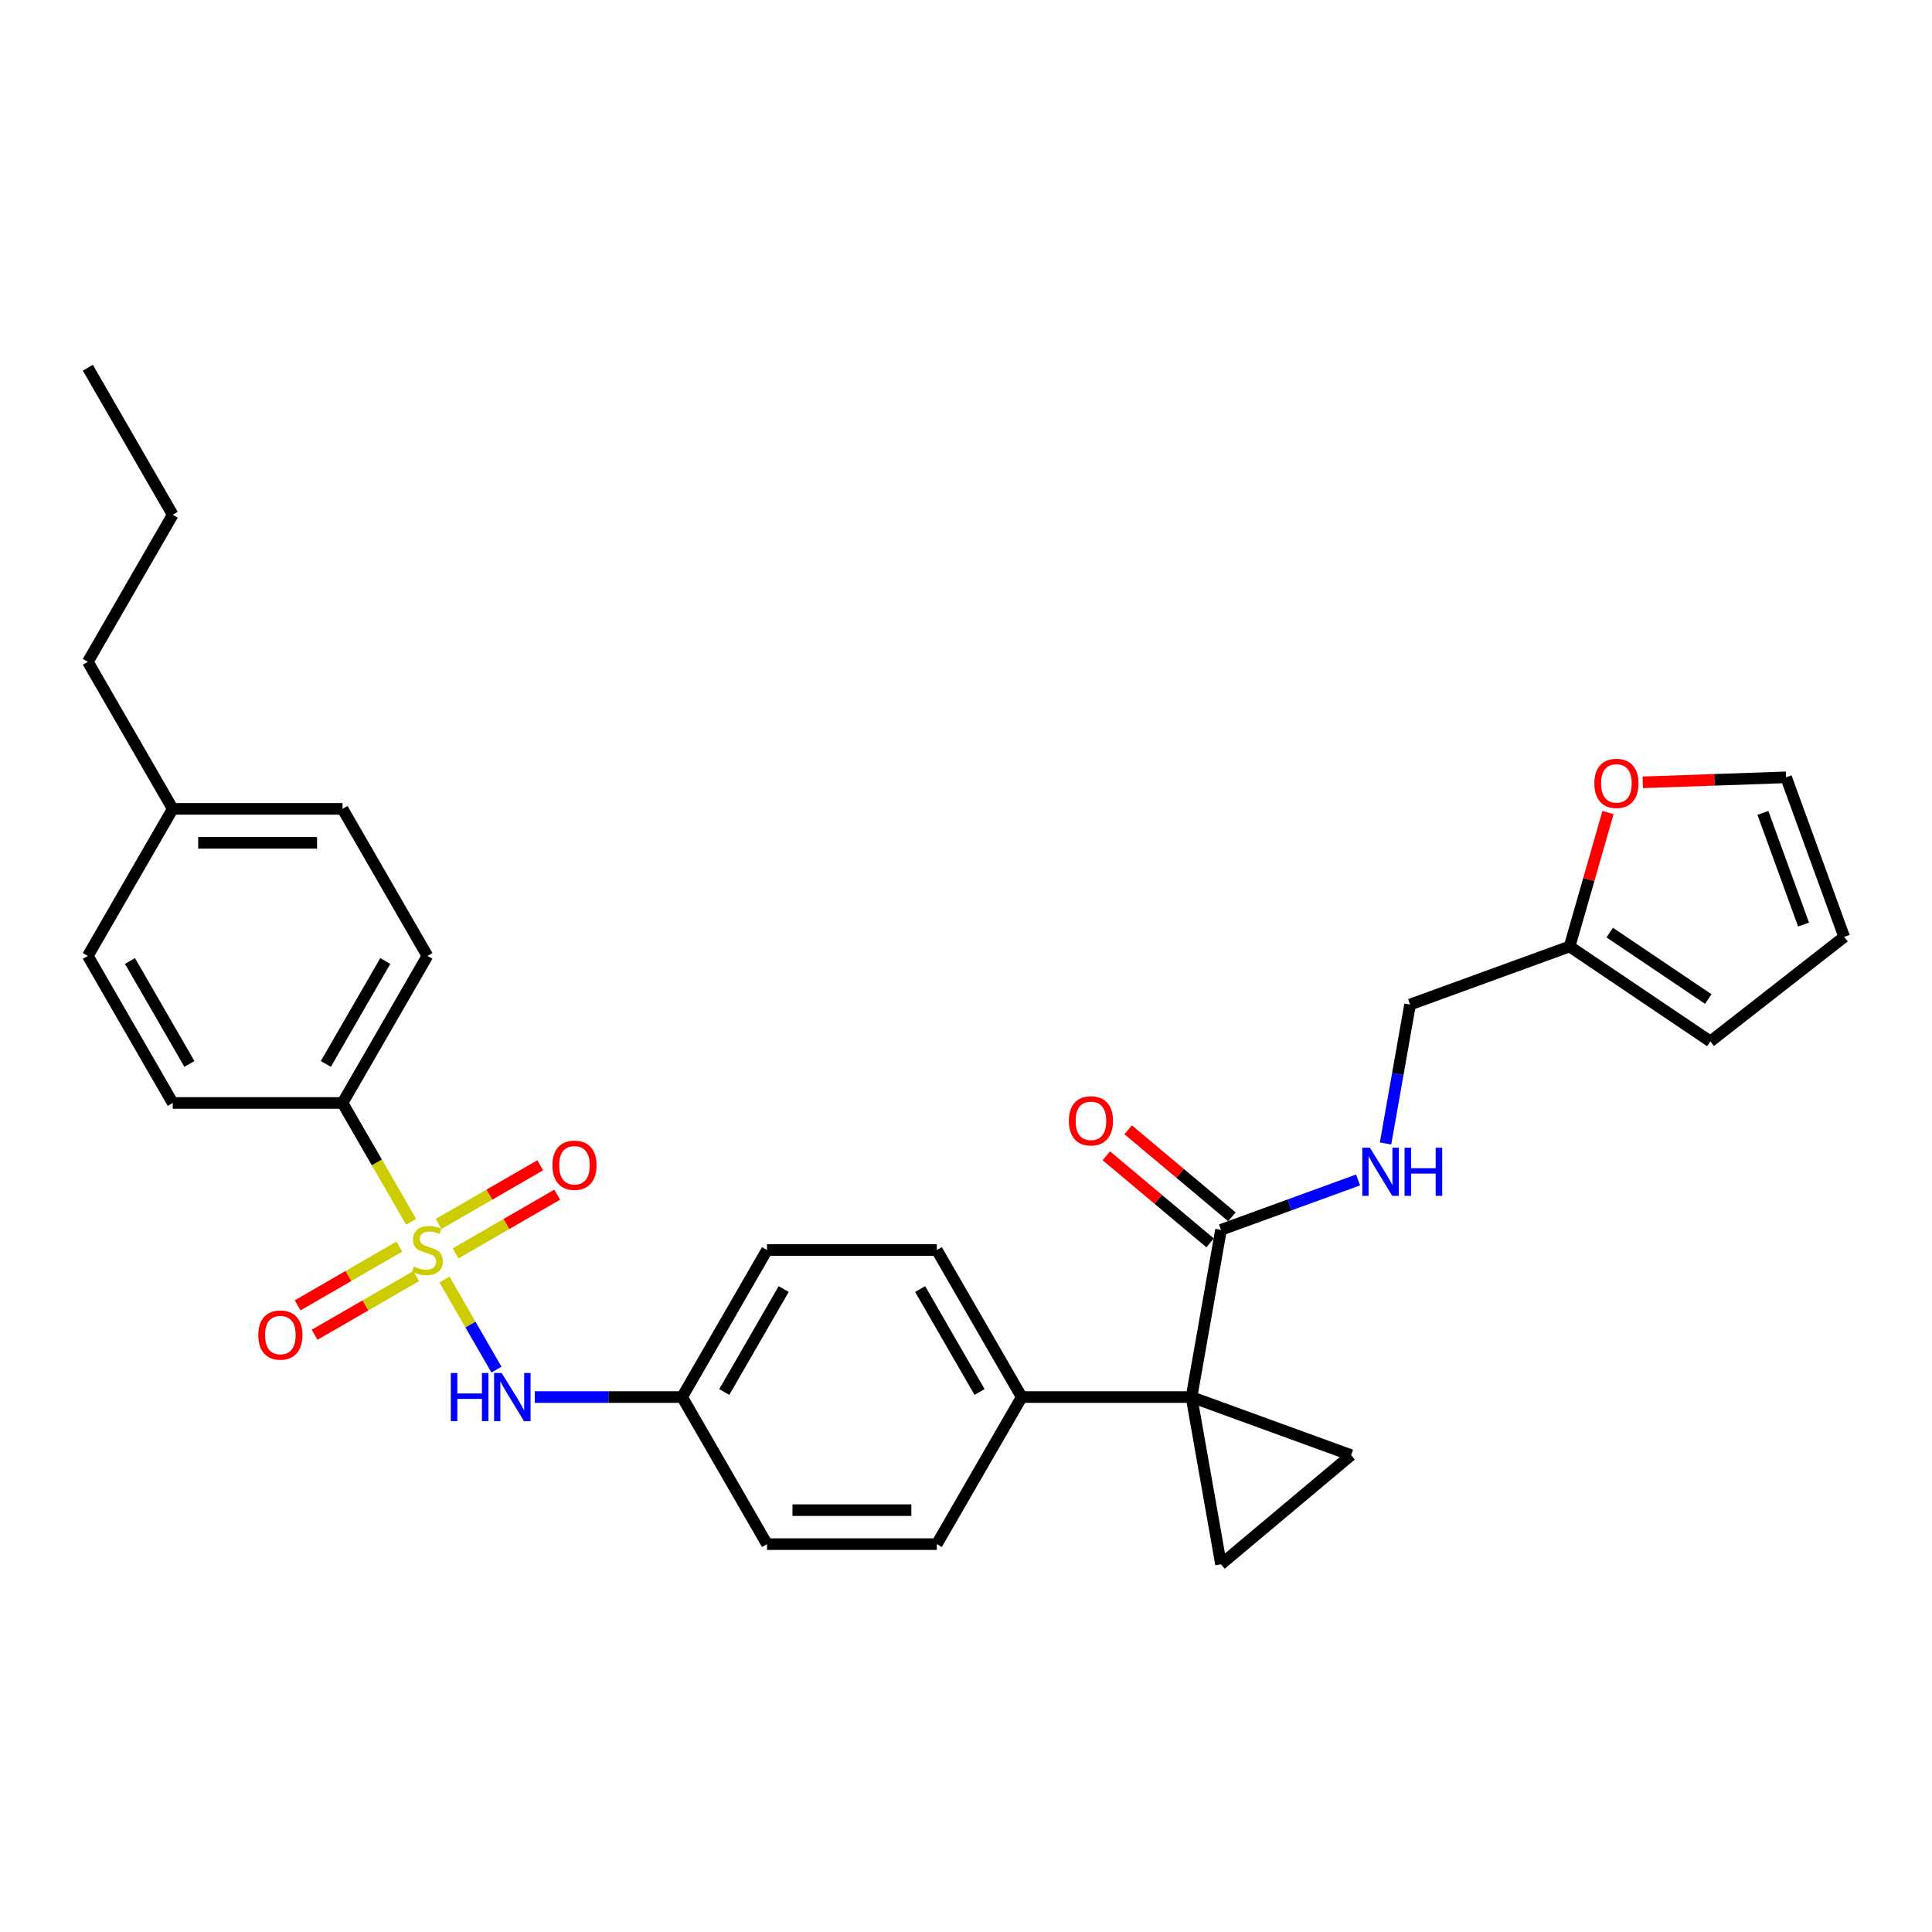 <?xml version='1.0' encoding='iso-8859-1'?>
<svg version='1.1' baseProfile='full'
              xmlns='http://www.w3.org/2000/svg'
                      xmlns:rdkit='http://www.rdkit.org/xml'
                      xmlns:xlink='http://www.w3.org/1999/xlink'
                  xml:space='preserve'
width='1000px' height='1000px' viewBox='0 0 1000 1000'>
<!-- END OF HEADER -->
<rect style='opacity:1.0;fill:#FFFFFF;stroke:none' width='1000' height='1000' x='0' y='0'> </rect>
<path class='bond-4' d='M 230.05,662.282 L 243.513,685.6' style='fill:none;fill-rule:evenodd;stroke:#CCCC00;stroke-width:6px;stroke-linecap:butt;stroke-linejoin:miter;stroke-opacity:1' />
<path class='bond-4' d='M 243.513,685.6 L 256.976,708.919' style='fill:none;fill-rule:evenodd;stroke:#0000FF;stroke-width:6px;stroke-linecap:butt;stroke-linejoin:miter;stroke-opacity:1' />
<path class='bond-5' d='M 212.797,632.4 L 195.042,601.647' style='fill:none;fill-rule:evenodd;stroke:#CCCC00;stroke-width:6px;stroke-linecap:butt;stroke-linejoin:miter;stroke-opacity:1' />
<path class='bond-5' d='M 195.042,601.647 L 177.287,570.894' style='fill:none;fill-rule:evenodd;stroke:#000000;stroke-width:6px;stroke-linecap:butt;stroke-linejoin:miter;stroke-opacity:1' />
<path class='bond-7' d='M 206.659,645.272 L 180.355,660.458' style='fill:none;fill-rule:evenodd;stroke:#CCCC00;stroke-width:6px;stroke-linecap:butt;stroke-linejoin:miter;stroke-opacity:1' />
<path class='bond-7' d='M 180.355,660.458 L 154.052,675.644' style='fill:none;fill-rule:evenodd;stroke:#FF0000;stroke-width:6px;stroke-linecap:butt;stroke-linejoin:miter;stroke-opacity:1' />
<path class='bond-7' d='M 215.448,660.494 L 189.144,675.681' style='fill:none;fill-rule:evenodd;stroke:#CCCC00;stroke-width:6px;stroke-linecap:butt;stroke-linejoin:miter;stroke-opacity:1' />
<path class='bond-7' d='M 189.144,675.681 L 162.841,690.867' style='fill:none;fill-rule:evenodd;stroke:#FF0000;stroke-width:6px;stroke-linecap:butt;stroke-linejoin:miter;stroke-opacity:1' />
<path class='bond-8' d='M 235.803,648.742 L 262.106,633.556' style='fill:none;fill-rule:evenodd;stroke:#CCCC00;stroke-width:6px;stroke-linecap:butt;stroke-linejoin:miter;stroke-opacity:1' />
<path class='bond-8' d='M 262.106,633.556 L 288.41,618.37' style='fill:none;fill-rule:evenodd;stroke:#FF0000;stroke-width:6px;stroke-linecap:butt;stroke-linejoin:miter;stroke-opacity:1' />
<path class='bond-8' d='M 227.014,633.52 L 253.317,618.333' style='fill:none;fill-rule:evenodd;stroke:#CCCC00;stroke-width:6px;stroke-linecap:butt;stroke-linejoin:miter;stroke-opacity:1' />
<path class='bond-8' d='M 253.317,618.333 L 279.621,603.147' style='fill:none;fill-rule:evenodd;stroke:#FF0000;stroke-width:6px;stroke-linecap:butt;stroke-linejoin:miter;stroke-opacity:1' />
<path class='bond-0' d='M 616.727,723.12 L 528.839,723.12' style='fill:none;fill-rule:evenodd;stroke:#000000;stroke-width:6px;stroke-linecap:butt;stroke-linejoin:miter;stroke-opacity:1' />
<path class='bond-1' d='M 616.727,723.12 L 699.315,753.18' style='fill:none;fill-rule:evenodd;stroke:#000000;stroke-width:6px;stroke-linecap:butt;stroke-linejoin:miter;stroke-opacity:1' />
<path class='bond-2' d='M 616.727,723.12 L 631.989,809.673' style='fill:none;fill-rule:evenodd;stroke:#000000;stroke-width:6px;stroke-linecap:butt;stroke-linejoin:miter;stroke-opacity:1' />
<path class='bond-3' d='M 616.727,723.12 L 631.989,636.567' style='fill:none;fill-rule:evenodd;stroke:#000000;stroke-width:6px;stroke-linecap:butt;stroke-linejoin:miter;stroke-opacity:1' />
<path class='bond-32' d='M 699.315,753.18 L 631.989,809.673' style='fill:none;fill-rule:evenodd;stroke:#000000;stroke-width:6px;stroke-linecap:butt;stroke-linejoin:miter;stroke-opacity:1' />
<path class='bond-9' d='M 631.989,636.567 L 667.465,623.655' style='fill:none;fill-rule:evenodd;stroke:#000000;stroke-width:6px;stroke-linecap:butt;stroke-linejoin:miter;stroke-opacity:1' />
<path class='bond-9' d='M 667.465,623.655 L 702.94,610.743' style='fill:none;fill-rule:evenodd;stroke:#0000FF;stroke-width:6px;stroke-linecap:butt;stroke-linejoin:miter;stroke-opacity:1' />
<path class='bond-12' d='M 637.638,629.835 L 610.786,607.303' style='fill:none;fill-rule:evenodd;stroke:#000000;stroke-width:6px;stroke-linecap:butt;stroke-linejoin:miter;stroke-opacity:1' />
<path class='bond-12' d='M 610.786,607.303 L 583.935,584.772' style='fill:none;fill-rule:evenodd;stroke:#FF0000;stroke-width:6px;stroke-linecap:butt;stroke-linejoin:miter;stroke-opacity:1' />
<path class='bond-12' d='M 626.34,643.3 L 599.488,620.769' style='fill:none;fill-rule:evenodd;stroke:#000000;stroke-width:6px;stroke-linecap:butt;stroke-linejoin:miter;stroke-opacity:1' />
<path class='bond-12' d='M 599.488,620.769 L 572.636,598.237' style='fill:none;fill-rule:evenodd;stroke:#FF0000;stroke-width:6px;stroke-linecap:butt;stroke-linejoin:miter;stroke-opacity:1' />
<path class='bond-18' d='M 276.811,723.12 L 314.937,723.12' style='fill:none;fill-rule:evenodd;stroke:#0000FF;stroke-width:6px;stroke-linecap:butt;stroke-linejoin:miter;stroke-opacity:1' />
<path class='bond-18' d='M 314.937,723.12 L 353.063,723.12' style='fill:none;fill-rule:evenodd;stroke:#000000;stroke-width:6px;stroke-linecap:butt;stroke-linejoin:miter;stroke-opacity:1' />
<path class='bond-16' d='M 177.287,570.894 L 221.231,494.78' style='fill:none;fill-rule:evenodd;stroke:#000000;stroke-width:6px;stroke-linecap:butt;stroke-linejoin:miter;stroke-opacity:1' />
<path class='bond-16' d='M 168.656,550.688 L 199.416,497.408' style='fill:none;fill-rule:evenodd;stroke:#000000;stroke-width:6px;stroke-linecap:butt;stroke-linejoin:miter;stroke-opacity:1' />
<path class='bond-17' d='M 177.287,570.894 L 89.399,570.894' style='fill:none;fill-rule:evenodd;stroke:#000000;stroke-width:6px;stroke-linecap:butt;stroke-linejoin:miter;stroke-opacity:1' />
<path class='bond-6' d='M 528.839,723.12 L 484.895,647.007' style='fill:none;fill-rule:evenodd;stroke:#000000;stroke-width:6px;stroke-linecap:butt;stroke-linejoin:miter;stroke-opacity:1' />
<path class='bond-6' d='M 507.025,720.492 L 476.264,667.213' style='fill:none;fill-rule:evenodd;stroke:#000000;stroke-width:6px;stroke-linecap:butt;stroke-linejoin:miter;stroke-opacity:1' />
<path class='bond-31' d='M 528.839,723.12 L 484.895,799.234' style='fill:none;fill-rule:evenodd;stroke:#000000;stroke-width:6px;stroke-linecap:butt;stroke-linejoin:miter;stroke-opacity:1' />
<path class='bond-21' d='M 717.159,591.866 L 723.498,555.91' style='fill:none;fill-rule:evenodd;stroke:#0000FF;stroke-width:6px;stroke-linecap:butt;stroke-linejoin:miter;stroke-opacity:1' />
<path class='bond-21' d='M 723.498,555.91 L 729.838,519.955' style='fill:none;fill-rule:evenodd;stroke:#000000;stroke-width:6px;stroke-linecap:butt;stroke-linejoin:miter;stroke-opacity:1' />
<path class='bond-10' d='M 812.426,489.895 L 729.838,519.955' style='fill:none;fill-rule:evenodd;stroke:#000000;stroke-width:6px;stroke-linecap:butt;stroke-linejoin:miter;stroke-opacity:1' />
<path class='bond-11' d='M 812.426,489.895 L 822.364,455.238' style='fill:none;fill-rule:evenodd;stroke:#000000;stroke-width:6px;stroke-linecap:butt;stroke-linejoin:miter;stroke-opacity:1' />
<path class='bond-11' d='M 822.364,455.238 L 832.302,420.581' style='fill:none;fill-rule:evenodd;stroke:#FF0000;stroke-width:6px;stroke-linecap:butt;stroke-linejoin:miter;stroke-opacity:1' />
<path class='bond-13' d='M 812.426,489.895 L 885.289,539.042' style='fill:none;fill-rule:evenodd;stroke:#000000;stroke-width:6px;stroke-linecap:butt;stroke-linejoin:miter;stroke-opacity:1' />
<path class='bond-13' d='M 833.185,482.695 L 884.189,517.097' style='fill:none;fill-rule:evenodd;stroke:#000000;stroke-width:6px;stroke-linecap:butt;stroke-linejoin:miter;stroke-opacity:1' />
<path class='bond-14' d='M 850.274,404.936 L 887.38,403.64' style='fill:none;fill-rule:evenodd;stroke:#FF0000;stroke-width:6px;stroke-linecap:butt;stroke-linejoin:miter;stroke-opacity:1' />
<path class='bond-14' d='M 887.38,403.64 L 924.486,402.345' style='fill:none;fill-rule:evenodd;stroke:#000000;stroke-width:6px;stroke-linecap:butt;stroke-linejoin:miter;stroke-opacity:1' />
<path class='bond-15' d='M 885.289,539.042 L 954.545,484.933' style='fill:none;fill-rule:evenodd;stroke:#000000;stroke-width:6px;stroke-linecap:butt;stroke-linejoin:miter;stroke-opacity:1' />
<path class='bond-33' d='M 924.486,402.345 L 954.545,484.933' style='fill:none;fill-rule:evenodd;stroke:#000000;stroke-width:6px;stroke-linecap:butt;stroke-linejoin:miter;stroke-opacity:1' />
<path class='bond-33' d='M 912.477,420.745 L 933.519,478.556' style='fill:none;fill-rule:evenodd;stroke:#000000;stroke-width:6px;stroke-linecap:butt;stroke-linejoin:miter;stroke-opacity:1' />
<path class='bond-24' d='M 221.231,494.78 L 177.287,418.667' style='fill:none;fill-rule:evenodd;stroke:#000000;stroke-width:6px;stroke-linecap:butt;stroke-linejoin:miter;stroke-opacity:1' />
<path class='bond-25' d='M 89.399,570.894 L 45.455,494.78' style='fill:none;fill-rule:evenodd;stroke:#000000;stroke-width:6px;stroke-linecap:butt;stroke-linejoin:miter;stroke-opacity:1' />
<path class='bond-25' d='M 98.03,550.688 L 67.269,497.408' style='fill:none;fill-rule:evenodd;stroke:#000000;stroke-width:6px;stroke-linecap:butt;stroke-linejoin:miter;stroke-opacity:1' />
<path class='bond-22' d='M 353.063,723.12 L 397.007,799.234' style='fill:none;fill-rule:evenodd;stroke:#000000;stroke-width:6px;stroke-linecap:butt;stroke-linejoin:miter;stroke-opacity:1' />
<path class='bond-23' d='M 353.063,723.12 L 397.007,647.007' style='fill:none;fill-rule:evenodd;stroke:#000000;stroke-width:6px;stroke-linecap:butt;stroke-linejoin:miter;stroke-opacity:1' />
<path class='bond-23' d='M 374.877,720.492 L 405.638,667.213' style='fill:none;fill-rule:evenodd;stroke:#000000;stroke-width:6px;stroke-linecap:butt;stroke-linejoin:miter;stroke-opacity:1' />
<path class='bond-19' d='M 484.895,799.234 L 397.007,799.234' style='fill:none;fill-rule:evenodd;stroke:#000000;stroke-width:6px;stroke-linecap:butt;stroke-linejoin:miter;stroke-opacity:1' />
<path class='bond-19' d='M 471.712,781.656 L 410.19,781.656' style='fill:none;fill-rule:evenodd;stroke:#000000;stroke-width:6px;stroke-linecap:butt;stroke-linejoin:miter;stroke-opacity:1' />
<path class='bond-20' d='M 484.895,647.007 L 397.007,647.007' style='fill:none;fill-rule:evenodd;stroke:#000000;stroke-width:6px;stroke-linecap:butt;stroke-linejoin:miter;stroke-opacity:1' />
<path class='bond-30' d='M 177.287,418.667 L 89.399,418.667' style='fill:none;fill-rule:evenodd;stroke:#000000;stroke-width:6px;stroke-linecap:butt;stroke-linejoin:miter;stroke-opacity:1' />
<path class='bond-30' d='M 164.103,436.245 L 102.582,436.245' style='fill:none;fill-rule:evenodd;stroke:#000000;stroke-width:6px;stroke-linecap:butt;stroke-linejoin:miter;stroke-opacity:1' />
<path class='bond-26' d='M 45.455,494.78 L 89.399,418.667' style='fill:none;fill-rule:evenodd;stroke:#000000;stroke-width:6px;stroke-linecap:butt;stroke-linejoin:miter;stroke-opacity:1' />
<path class='bond-27' d='M 89.399,418.667 L 45.455,342.554' style='fill:none;fill-rule:evenodd;stroke:#000000;stroke-width:6px;stroke-linecap:butt;stroke-linejoin:miter;stroke-opacity:1' />
<path class='bond-28' d='M 45.455,342.554 L 89.399,266.44' style='fill:none;fill-rule:evenodd;stroke:#000000;stroke-width:6px;stroke-linecap:butt;stroke-linejoin:miter;stroke-opacity:1' />
<path class='bond-29' d='M 89.399,266.44 L 45.455,190.327' style='fill:none;fill-rule:evenodd;stroke:#000000;stroke-width:6px;stroke-linecap:butt;stroke-linejoin:miter;stroke-opacity:1' />
<path  class='atom-0' d='M 214.2 655.55
Q 214.481 655.655, 215.641 656.147
Q 216.801 656.639, 218.067 656.956
Q 219.368 657.237, 220.633 657.237
Q 222.989 657.237, 224.36 656.112
Q 225.731 654.952, 225.731 652.948
Q 225.731 651.577, 225.028 650.733
Q 224.36 649.89, 223.305 649.433
Q 222.25 648.976, 220.493 648.448
Q 218.278 647.78, 216.942 647.148
Q 215.641 646.515, 214.692 645.179
Q 213.778 643.843, 213.778 641.593
Q 213.778 638.464, 215.887 636.531
Q 218.032 634.597, 222.25 634.597
Q 225.133 634.597, 228.402 635.968
L 227.594 638.675
Q 224.606 637.445, 222.356 637.445
Q 219.93 637.445, 218.594 638.464
Q 217.258 639.449, 217.293 641.171
Q 217.293 642.507, 217.961 643.316
Q 218.664 644.124, 219.649 644.581
Q 220.668 645.038, 222.356 645.566
Q 224.606 646.269, 225.942 646.972
Q 227.277 647.675, 228.227 649.116
Q 229.211 650.522, 229.211 652.948
Q 229.211 656.393, 226.891 658.257
Q 224.606 660.085, 220.774 660.085
Q 218.559 660.085, 216.872 659.592
Q 215.219 659.135, 213.251 658.327
L 214.2 655.55
' fill='#CCCC00'/>
<path  class='atom-5' d='M 233.342 710.675
L 236.717 710.675
L 236.717 721.257
L 249.443 721.257
L 249.443 710.675
L 252.818 710.675
L 252.818 735.565
L 249.443 735.565
L 249.443 724.069
L 236.717 724.069
L 236.717 735.565
L 233.342 735.565
L 233.342 710.675
' fill='#0000FF'/>
<path  class='atom-5' d='M 259.673 710.675
L 267.829 723.858
Q 268.638 725.159, 269.938 727.515
Q 271.239 729.87, 271.309 730.011
L 271.309 710.675
L 274.614 710.675
L 274.614 735.565
L 271.204 735.565
L 262.45 721.152
Q 261.431 719.464, 260.341 717.531
Q 259.286 715.597, 258.97 714.999
L 258.97 735.565
L 255.736 735.565
L 255.736 710.675
L 259.673 710.675
' fill='#0000FF'/>
<path  class='atom-8' d='M 133.692 691.021
Q 133.692 685.045, 136.645 681.705
Q 139.598 678.365, 145.117 678.365
Q 150.637 678.365, 153.59 681.705
Q 156.543 685.045, 156.543 691.021
Q 156.543 697.068, 153.555 700.513
Q 150.566 703.923, 145.117 703.923
Q 139.633 703.923, 136.645 700.513
Q 133.692 697.103, 133.692 691.021
M 145.117 701.111
Q 148.914 701.111, 150.953 698.58
Q 153.027 696.013, 153.027 691.021
Q 153.027 686.135, 150.953 683.674
Q 148.914 681.178, 145.117 681.178
Q 141.321 681.178, 139.247 683.639
Q 137.208 686.1, 137.208 691.021
Q 137.208 696.048, 139.247 698.58
Q 141.321 701.111, 145.117 701.111
' fill='#FF0000'/>
<path  class='atom-9' d='M 285.919 603.133
Q 285.919 597.157, 288.872 593.817
Q 291.825 590.477, 297.344 590.477
Q 302.863 590.477, 305.817 593.817
Q 308.77 597.157, 308.77 603.133
Q 308.77 609.18, 305.781 612.625
Q 302.793 616.035, 297.344 616.035
Q 291.86 616.035, 288.872 612.625
Q 285.919 609.215, 285.919 603.133
M 297.344 613.223
Q 301.141 613.223, 303.18 610.692
Q 305.254 608.125, 305.254 603.133
Q 305.254 598.247, 303.18 595.786
Q 301.141 593.29, 297.344 593.29
Q 293.547 593.29, 291.473 595.751
Q 289.434 598.211, 289.434 603.133
Q 289.434 608.16, 291.473 610.692
Q 293.547 613.223, 297.344 613.223
' fill='#FF0000'/>
<path  class='atom-10' d='M 709.075 594.063
L 717.231 607.246
Q 718.039 608.547, 719.34 610.902
Q 720.641 613.258, 720.711 613.398
L 720.711 594.063
L 724.016 594.063
L 724.016 618.953
L 720.606 618.953
L 711.852 604.539
Q 710.833 602.852, 709.743 600.918
Q 708.688 598.985, 708.372 598.387
L 708.372 618.953
L 705.138 618.953
L 705.138 594.063
L 709.075 594.063
' fill='#0000FF'/>
<path  class='atom-10' d='M 727.004 594.063
L 730.379 594.063
L 730.379 604.645
L 743.105 604.645
L 743.105 594.063
L 746.48 594.063
L 746.48 618.953
L 743.105 618.953
L 743.105 607.457
L 730.379 607.457
L 730.379 618.953
L 727.004 618.953
L 727.004 594.063
' fill='#0000FF'/>
<path  class='atom-12' d='M 825.226 405.482
Q 825.226 399.506, 828.179 396.166
Q 831.132 392.826, 836.651 392.826
Q 842.171 392.826, 845.124 396.166
Q 848.077 399.506, 848.077 405.482
Q 848.077 411.529, 845.089 414.974
Q 842.1 418.384, 836.651 418.384
Q 831.167 418.384, 828.179 414.974
Q 825.226 411.564, 825.226 405.482
M 836.651 415.572
Q 840.448 415.572, 842.487 413.041
Q 844.561 410.474, 844.561 405.482
Q 844.561 400.596, 842.487 398.135
Q 840.448 395.639, 836.651 395.639
Q 832.855 395.639, 830.78 398.1
Q 828.741 400.561, 828.741 405.482
Q 828.741 410.509, 830.78 413.041
Q 832.855 415.572, 836.651 415.572
' fill='#FF0000'/>
<path  class='atom-13' d='M 553.237 580.144
Q 553.237 574.168, 556.19 570.828
Q 559.143 567.488, 564.663 567.488
Q 570.182 567.488, 573.135 570.828
Q 576.088 574.168, 576.088 580.144
Q 576.088 586.191, 573.1 589.636
Q 570.112 593.046, 564.663 593.046
Q 559.178 593.046, 556.19 589.636
Q 553.237 586.226, 553.237 580.144
M 564.663 590.234
Q 568.459 590.234, 570.498 587.703
Q 572.573 585.136, 572.573 580.144
Q 572.573 575.258, 570.498 572.797
Q 568.459 570.301, 564.663 570.301
Q 560.866 570.301, 558.792 572.762
Q 556.753 575.223, 556.753 580.144
Q 556.753 585.171, 558.792 587.703
Q 560.866 590.234, 564.663 590.234
' fill='#FF0000'/>
</svg>
